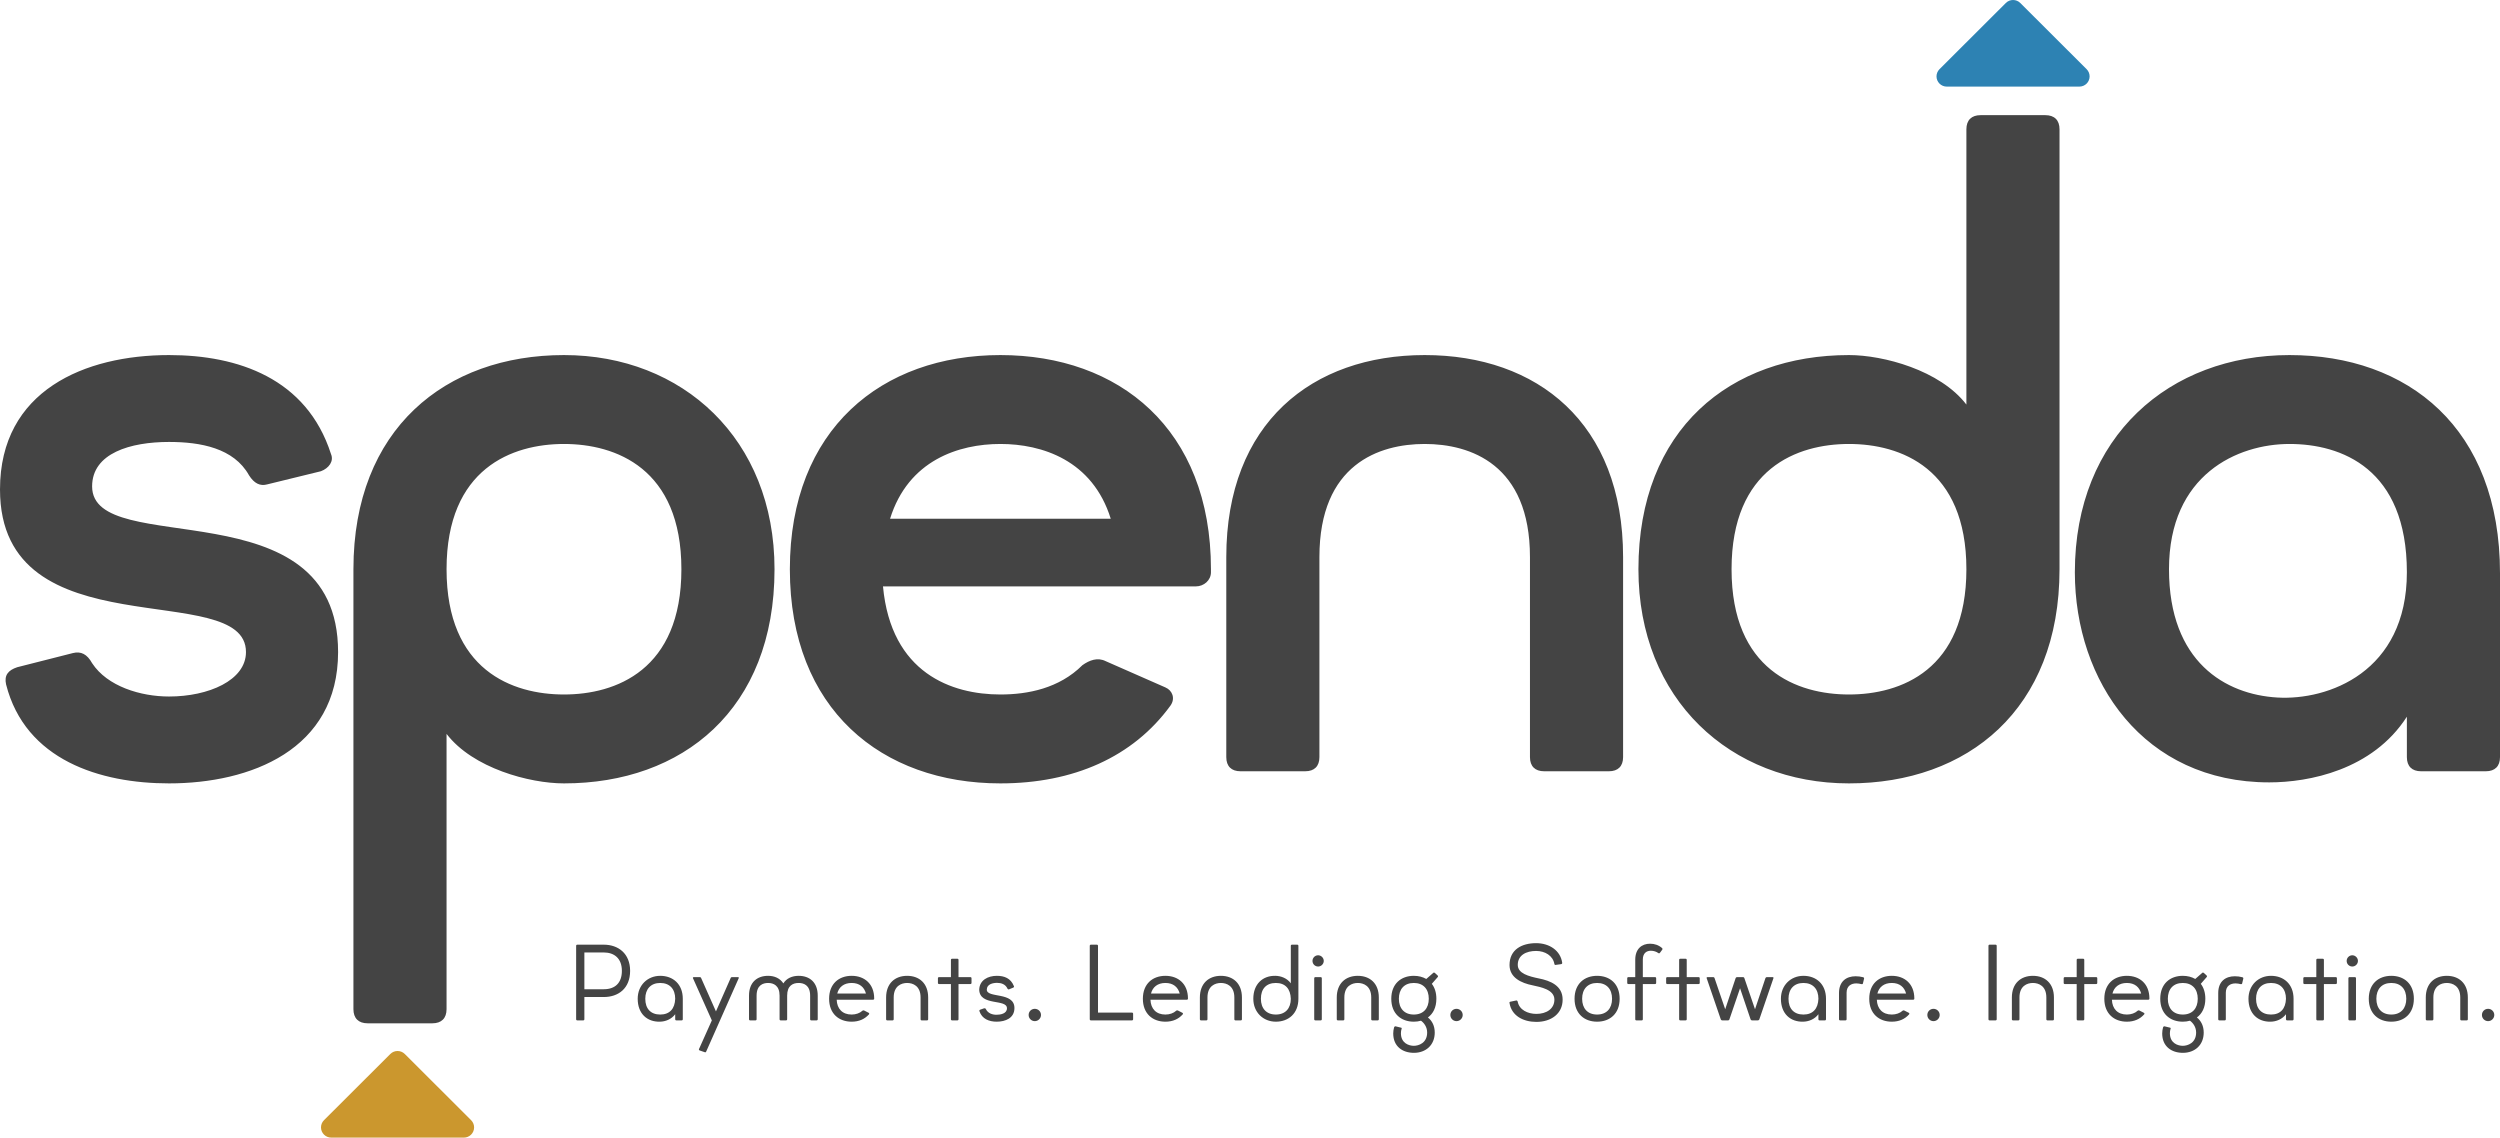 <?xml version="1.0" encoding="UTF-8"?>
<svg width="734px" height="334px" viewBox="0 0 734 334" version="1.1" xmlns="http://www.w3.org/2000/svg" xmlns:xlink="http://www.w3.org/1999/xlink">
    <title>Spenda Logo Tagline</title>
    <g id="Page-2" stroke="none" stroke-width="1" fill="none" fill-rule="evenodd">
        <g id="Spenda-Logo-Tagline" fill-rule="nonzero">
            <path d="M5.052,195.896 C2.378,196.785 1.189,198.268 1.783,200.938 C7.43,223.182 29.422,230.003 49.632,230.003 C73.407,230.003 99.263,220.216 99.263,191.447 C99.263,142.213 27.045,164.457 27.045,142.806 C27.045,133.018 38.338,129.756 49.632,129.756 C58.845,129.756 68.652,131.536 73.11,139.543 C74.596,141.916 76.379,142.806 78.46,142.213 L94.211,138.357 C96.588,137.467 98.074,135.391 97.183,133.315 C90.05,111.071 69.841,104.249 49.632,104.249 C24.964,104.249 0,114.63 0,143.696 C0,191.743 72.218,169.499 72.218,191.447 C72.218,199.751 61.222,204.497 49.632,204.497 C41.31,204.497 31.503,201.531 27.045,194.709 C25.559,192.04 23.776,191.15 21.398,191.743 L5.052,195.896 Z M103.766,296.29 C103.766,298.959 105.252,300.442 107.927,300.442 L126.947,300.442 C129.622,300.442 131.108,298.959 131.108,296.29 L131.108,215.47 C138.835,225.555 155.478,230.003 165.583,230.003 C200.355,230.003 227.399,208.352 227.399,167.126 C227.399,128.866 200.355,104.249 165.583,104.249 C130.811,104.249 103.766,125.9 103.766,167.126 L103.766,296.29 Z M131.108,167.126 C131.108,137.467 150.426,130.349 165.583,130.349 C180.74,130.349 200.057,137.467 200.057,167.126 C200.057,196.785 180.74,203.903 165.583,203.903 C150.426,203.903 131.108,196.785 131.108,167.126 Z M355.535,167.126 C355.535,125.9 328.491,104.249 293.719,104.249 C258.947,104.249 231.902,125.9 231.902,167.126 C231.902,208.352 258.947,230.003 293.719,230.003 C315.117,230.003 332.651,222.292 343.648,207.166 C345.134,205.09 344.242,202.717 342.162,201.827 L324.627,194.116 C322.25,192.93 319.872,193.819 317.792,195.302 C310.956,202.124 301.743,203.903 293.719,203.903 C279.454,203.903 261.622,197.675 259.244,172.168 L351.078,172.168 C353.455,172.168 355.535,170.389 355.535,168.016 L355.535,167.126 Z M261.325,152.297 C266.674,135.095 281.534,130.349 293.719,130.349 C305.904,130.349 320.764,135.095 326.113,152.297 L261.325,152.297 Z M418.289,130.349 C431.662,130.349 449.197,136.281 449.197,163.567 L449.197,222.292 C449.197,224.961 450.683,226.444 453.358,226.444 L472.378,226.444 C475.053,226.444 476.539,224.961 476.539,222.292 L476.539,163.567 C476.539,124.121 451.277,104.249 418.289,104.249 C385.3,104.249 360.038,124.121 360.038,163.567 L360.038,222.292 C360.038,224.961 361.524,226.444 364.199,226.444 L383.22,226.444 C385.894,226.444 387.38,224.961 387.38,222.292 L387.38,163.567 C387.38,136.281 404.915,130.349 418.289,130.349 Z M581.494,33.811 C578.819,33.811 577.333,35.294 577.333,37.963 L577.333,118.782 C569.606,108.698 552.963,104.249 542.858,104.249 C508.087,104.249 481.042,125.9 481.042,167.126 C481.042,205.386 508.087,230.003 542.858,230.003 C577.63,230.003 604.675,208.352 604.675,167.126 L604.675,37.963 C604.675,35.294 603.189,33.811 600.514,33.811 L581.494,33.811 Z M542.858,203.903 C527.702,203.903 508.384,196.785 508.384,167.126 C508.384,137.467 527.702,130.349 542.858,130.349 C558.015,130.349 577.333,137.467 577.333,167.126 C577.333,196.785 558.015,203.903 542.858,203.903 Z M734,168.313 C734,125.604 706.955,104.249 672.183,104.249 C637.114,104.249 609.178,127.976 609.178,168.016 C609.178,200.048 629.387,229.707 666.24,229.707 C677.83,229.707 696.553,226.148 706.658,210.428 L706.658,222.292 C706.658,224.961 708.144,226.444 710.819,226.444 L729.839,226.444 C732.514,226.444 734,224.961 734,222.292 L734,168.313 Z M706.658,168.016 C706.658,197.378 683.477,205.683 668.617,204.793 C653.46,203.903 636.817,194.413 636.817,167.126 C636.817,139.247 657.026,130.349 672.183,130.349 C687.34,130.349 706.658,137.467 706.658,168.016 Z" id="Combined-Shape-Copy-7" fill="#444444"></path>
            <path d="M169.155,299.237 C169.155,299.459 169.282,299.586 169.505,299.586 L171.223,299.586 C171.446,299.586 171.573,299.459 171.573,299.237 L171.573,292.727 L177.269,292.727 C181.533,292.727 185.002,290.218 185.002,285.042 C185.002,279.961 181.533,277.357 177.269,277.357 L169.505,277.357 C169.282,277.357 169.155,277.484 169.155,277.706 L169.155,299.237 Z M177.269,279.643 C180.356,279.643 182.583,281.39 182.583,285.042 C182.583,288.503 180.674,290.44 177.269,290.44 L171.573,290.44 L171.573,279.643 L177.269,279.643 Z M193.848,286.502 C190.125,286.502 187.229,289.265 187.229,293.235 C187.229,297.649 190.03,300.062 193.753,299.967 C195.375,299.935 197.126,299.268 198.239,297.776 L198.239,299.237 C198.239,299.459 198.367,299.586 198.589,299.586 L200.117,299.586 C200.34,299.586 200.467,299.459 200.467,299.237 L200.467,293.235 C200.467,288.916 197.571,286.502 193.848,286.502 Z M193.848,297.871 C191.048,297.871 189.457,296.156 189.457,293.235 C189.457,290.408 191.048,288.598 193.848,288.598 C196.648,288.598 198.239,290.408 198.239,293.235 C198.144,296.156 196.617,297.871 193.848,297.871 Z M206.895,308.922 C207.054,309.017 207.245,308.954 207.34,308.732 L216.886,287.201 C216.982,287.042 216.855,286.883 216.695,286.883 L214.977,286.883 C214.723,286.883 214.563,286.979 214.5,287.201 L210.204,296.95 L205.876,287.201 C205.813,286.979 205.654,286.883 205.399,286.883 L203.681,286.883 C203.522,286.883 203.363,287.042 203.458,287.201 L208.995,299.586 L205.24,307.969 C205.145,308.192 205.208,308.319 205.431,308.414 L206.895,308.922 Z M234.483,286.502 C232.574,286.502 230.919,287.233 229.997,288.725 C229.01,287.233 227.419,286.502 225.51,286.502 C222.264,286.502 219.909,288.439 219.909,292.314 L219.909,299.237 C219.909,299.459 220.037,299.586 220.259,299.586 L221.787,299.586 C222.01,299.586 222.137,299.459 222.137,299.237 L222.137,292.314 C222.137,289.138 224.142,288.598 225.51,288.598 C227.133,288.598 228.883,289.36 228.883,292.314 L228.883,299.237 C228.883,299.459 229.01,299.586 229.233,299.586 L230.76,299.586 C230.983,299.586 231.11,299.459 231.11,299.237 L231.11,292.314 C231.11,289.36 232.797,288.598 234.483,288.598 C235.852,288.598 237.856,289.138 237.856,292.314 L237.856,299.237 C237.856,299.459 237.984,299.586 238.206,299.586 L239.734,299.586 C239.957,299.586 240.084,299.459 240.084,299.237 L240.084,292.314 C240.084,288.439 237.729,286.502 234.483,286.502 Z M253.735,296.696 C253.512,296.601 253.321,296.633 253.162,296.791 C252.43,297.458 251.285,297.871 250.044,297.871 C247.339,297.871 245.748,296.188 245.653,293.52 L256.313,293.52 C256.535,293.52 256.663,293.393 256.663,293.171 C256.663,288.821 253.767,286.502 250.044,286.502 C246.321,286.502 243.425,288.821 243.425,293.235 C243.425,297.649 246.321,299.967 250.044,299.967 C252.208,299.967 253.894,299.205 255.135,297.807 C255.262,297.649 255.199,297.458 255.04,297.363 L253.735,296.696 Z M250.044,288.598 C252.335,288.598 253.735,289.805 254.244,291.71 L245.812,291.71 C246.289,289.805 247.753,288.598 250.044,288.598 Z M270.282,299.237 C270.282,299.459 270.409,299.586 270.632,299.586 L272.159,299.586 C272.382,299.586 272.509,299.459 272.509,299.237 L272.509,292.854 C272.509,288.725 269.9,286.502 266.336,286.502 C262.772,286.502 260.163,288.725 260.163,292.854 L260.163,299.237 C260.163,299.459 260.29,299.586 260.513,299.586 L262.04,299.586 C262.263,299.586 262.39,299.459 262.39,299.237 L262.39,292.854 C262.39,289.456 264.65,288.598 266.336,288.598 C268.023,288.598 270.282,289.456 270.282,292.854 L270.282,299.237 Z M281.419,288.916 L284.888,288.916 C285.11,288.916 285.238,288.789 285.238,288.566 L285.238,287.233 C285.238,287.01 285.11,286.883 284.888,286.883 L281.419,286.883 L281.419,281.834 C281.419,281.612 281.292,281.485 281.069,281.485 L279.542,281.485 C279.319,281.485 279.192,281.612 279.192,281.834 L279.192,286.883 L275.723,286.883 C275.501,286.883 275.373,287.01 275.373,287.233 L275.373,288.566 C275.373,288.789 275.501,288.916 275.723,288.916 L279.192,288.916 L279.192,299.237 C279.192,299.459 279.319,299.586 279.542,299.586 L281.069,299.586 C281.292,299.586 281.419,299.459 281.419,299.237 L281.419,288.916 Z M287.783,296.442 C287.561,296.537 287.497,296.664 287.561,296.887 C288.324,299.173 290.425,299.967 292.62,299.967 C295.198,299.967 297.839,298.919 297.839,295.966 C297.839,291.107 289.724,293.139 289.724,290.567 C289.724,288.916 291.57,288.566 292.747,288.566 C293.893,288.566 295.198,288.916 295.802,290.281 C295.93,290.472 296.089,290.535 296.248,290.472 L297.489,289.964 C297.712,289.868 297.775,289.678 297.68,289.519 C296.757,287.201 294.848,286.502 292.684,286.502 C290.043,286.502 287.592,287.773 287.497,290.567 C287.624,295.489 295.643,293.171 295.643,296.029 C295.643,297.617 293.734,297.935 292.557,297.935 C291.411,297.935 290.074,297.553 289.438,296.251 C289.343,296.061 289.183,295.997 288.961,296.029 L287.783,296.442 Z M302.007,297.998 C302.007,298.982 302.803,299.808 303.821,299.808 C304.808,299.808 305.635,298.982 305.635,297.998 C305.635,296.982 304.808,296.188 303.821,296.188 C302.803,296.188 302.007,296.982 302.007,297.998 Z M319.954,299.237 C319.954,299.459 320.082,299.586 320.304,299.586 L332.333,299.586 C332.555,299.586 332.683,299.459 332.683,299.237 L332.683,297.649 C332.683,297.426 332.555,297.299 332.333,297.299 L322.373,297.299 L322.373,277.706 C322.373,277.484 322.245,277.357 322.023,277.357 L320.304,277.357 C320.082,277.357 319.954,277.484 319.954,277.706 L319.954,299.237 Z M345.857,296.696 C345.634,296.601 345.443,296.633 345.284,296.791 C344.552,297.458 343.406,297.871 342.165,297.871 C339.461,297.871 337.869,296.188 337.774,293.52 L348.434,293.52 C348.657,293.52 348.784,293.393 348.784,293.171 C348.784,288.821 345.888,286.502 342.165,286.502 C338.442,286.502 335.547,288.821 335.547,293.235 C335.547,297.649 338.442,299.967 342.165,299.967 C344.329,299.967 346.016,299.205 347.257,297.807 C347.384,297.649 347.32,297.458 347.161,297.363 L345.857,296.696 Z M342.165,288.598 C344.456,288.598 345.857,289.805 346.366,291.71 L337.933,291.71 C338.41,289.805 339.874,288.598 342.165,288.598 Z M362.403,299.237 C362.403,299.459 362.531,299.586 362.753,299.586 L364.281,299.586 C364.504,299.586 364.631,299.459 364.631,299.237 L364.631,292.854 C364.631,288.725 362.022,286.502 358.458,286.502 C354.894,286.502 352.284,288.725 352.284,292.854 L352.284,299.237 C352.284,299.459 352.412,299.586 352.634,299.586 L354.162,299.586 C354.385,299.586 354.512,299.459 354.512,299.237 L354.512,292.854 C354.512,289.456 356.771,288.598 358.458,288.598 C360.144,288.598 362.403,289.456 362.403,292.854 L362.403,299.237 Z M379.332,277.357 C379.109,277.357 378.982,277.484 378.982,277.706 L378.982,288.693 C377.868,287.201 376.118,286.534 374.495,286.502 C370.772,286.407 367.972,288.884 367.972,293.235 C367.972,297.204 370.868,299.967 374.591,299.967 C378.314,299.967 381.21,297.553 381.21,293.235 L381.21,277.706 C381.21,277.484 381.082,277.357 380.86,277.357 L379.332,277.357 Z M374.591,297.871 C371.791,297.871 370.2,296.061 370.2,293.235 C370.2,290.313 371.791,288.598 374.591,288.598 C377.359,288.598 378.887,290.313 378.982,293.235 C378.982,296.061 377.391,297.871 374.591,297.871 Z M385.346,282.12 C385.346,283.041 386.078,283.771 387.001,283.771 C387.892,283.771 388.656,283.041 388.656,282.12 C388.656,281.231 387.892,280.469 387.001,280.469 C386.078,280.469 385.346,281.231 385.346,282.12 Z M388.083,287.233 C388.083,287.01 387.956,286.883 387.733,286.883 L386.205,286.883 C385.983,286.883 385.855,287.01 385.855,287.233 L385.855,299.237 C385.855,299.459 385.983,299.586 386.205,299.586 L387.733,299.586 C387.956,299.586 388.083,299.459 388.083,299.237 L388.083,287.233 Z M402.593,299.237 C402.593,299.459 402.72,299.586 402.943,299.586 L404.471,299.586 C404.693,299.586 404.821,299.459 404.821,299.237 L404.821,292.854 C404.821,288.725 402.211,286.502 398.647,286.502 C395.083,286.502 392.474,288.725 392.474,292.854 L392.474,299.237 C392.474,299.459 392.601,299.586 392.824,299.586 L394.352,299.586 C394.574,299.586 394.702,299.459 394.702,299.237 L394.702,292.854 C394.702,289.456 396.961,288.598 398.647,288.598 C400.334,288.598 402.593,289.456 402.593,292.854 L402.593,299.237 Z M421.718,293.235 C421.718,291.425 421.24,289.964 420.381,288.852 L422.099,286.883 C422.258,286.725 422.227,286.566 422.068,286.375 L421.304,285.677 C421.113,285.518 420.954,285.486 420.795,285.645 L418.758,287.423 C417.708,286.82 416.467,286.502 415.099,286.502 C411.376,286.502 408.48,288.821 408.48,293.235 C408.48,297.649 411.376,299.967 415.099,299.967 C415.831,299.967 416.531,299.872 417.199,299.681 C418.058,300.284 419.013,301.491 419.013,303.143 C419.013,306.223 416.531,307.049 415.099,307.049 C413.699,307.049 411.312,306.318 411.312,303.365 C411.312,302.888 411.376,302.476 411.503,302.095 C411.598,301.872 411.535,301.745 411.312,301.713 L409.753,301.332 C409.53,301.301 409.403,301.396 409.307,301.618 C409.148,302.222 409.053,302.793 409.053,303.428 C409.053,307.271 411.821,309.113 415.131,309.113 C418.599,309.113 421.24,306.858 421.24,303.143 C421.24,301.237 420.477,299.713 419.236,298.728 C420.763,297.617 421.718,295.775 421.718,293.235 Z M415.099,297.871 C412.299,297.871 410.708,296.061 410.708,293.235 C410.708,290.408 412.299,288.598 415.099,288.598 C417.899,288.598 419.49,290.408 419.49,293.235 C419.49,296.061 417.899,297.871 415.099,297.871 Z M425.822,297.998 C425.822,298.982 426.618,299.808 427.636,299.808 C428.623,299.808 429.45,298.982 429.45,297.998 C429.45,296.982 428.623,296.188 427.636,296.188 C426.618,296.188 425.822,296.982 425.822,297.998 Z M443.483,294.092 C443.26,294.124 443.101,294.283 443.197,294.505 C443.801,298.22 447.206,300.03 451.088,300.03 C455.416,300.03 458.789,297.617 458.789,293.489 C458.789,289.36 455.161,287.931 451.788,287.264 C448.893,286.661 445.615,285.835 445.615,283.295 C445.615,280.437 448.097,279.198 450.993,279.198 C453.634,279.198 455.925,280.596 456.37,283.009 C456.402,283.231 456.53,283.327 456.752,283.295 L458.343,283.073 C458.566,283.041 458.693,282.882 458.662,282.66 C458.152,279.103 454.939,276.912 450.993,276.912 C446.824,276.912 443.197,278.786 443.197,283.327 C443.197,287.01 446.601,288.63 450.006,289.297 C452.266,289.805 456.37,290.504 456.37,293.489 C456.37,296.251 453.952,297.68 451.088,297.68 C448.543,297.68 446.029,296.505 445.583,294.029 C445.488,293.806 445.36,293.711 445.17,293.743 L443.483,294.092 Z M468.908,286.502 C465.185,286.502 462.289,288.821 462.289,293.235 C462.289,297.649 465.185,299.967 468.908,299.967 C472.631,299.967 475.527,297.649 475.527,293.235 C475.527,288.821 472.631,286.502 468.908,286.502 Z M468.908,297.871 C466.108,297.871 464.517,296.061 464.517,293.235 C464.517,290.408 466.108,288.598 468.908,288.598 C471.708,288.598 473.299,290.408 473.299,293.235 C473.299,296.061 471.708,297.871 468.908,297.871 Z M488,278.881 C488.16,278.69 488.128,278.5 487.969,278.341 C486.982,277.484 485.773,277.071 484.468,277.071 C482.05,277.071 480.109,278.563 480.109,281.771 L480.109,286.883 L478.104,286.883 C477.881,286.883 477.754,287.01 477.754,287.233 L477.754,288.566 C477.754,288.789 477.881,288.916 478.104,288.916 L480.109,288.916 L480.109,299.237 C480.109,299.459 480.236,299.586 480.459,299.586 L481.986,299.586 C482.209,299.586 482.336,299.459 482.336,299.237 L482.336,288.916 L485.9,288.916 C486.123,288.916 486.25,288.789 486.25,288.566 L486.25,287.233 C486.25,287.01 486.123,286.883 485.9,286.883 L482.336,286.883 L482.336,281.707 C482.336,279.834 483.45,279.135 484.691,279.135 C485.55,279.135 486.314,279.421 486.855,279.802 C487.046,279.961 487.205,279.929 487.364,279.738 L488,278.881 Z M495.224,288.916 L498.692,288.916 C498.915,288.916 499.042,288.789 499.042,288.566 L499.042,287.233 C499.042,287.01 498.915,286.883 498.692,286.883 L495.224,286.883 L495.224,281.834 C495.224,281.612 495.097,281.485 494.874,281.485 L493.346,281.485 C493.124,281.485 492.996,281.612 492.996,281.834 L492.996,286.883 L489.528,286.883 C489.305,286.883 489.178,287.01 489.178,287.233 L489.178,288.566 C489.178,288.789 489.305,288.916 489.528,288.916 L492.996,288.916 L492.996,299.237 C492.996,299.459 493.124,299.586 493.346,299.586 L494.874,299.586 C495.097,299.586 495.224,299.459 495.224,299.237 L495.224,288.916 Z M520.681,287.201 C520.776,287.042 520.617,286.883 520.458,286.883 L518.803,286.883 C518.58,286.883 518.421,286.979 518.326,287.201 L515.271,296.315 L512.153,287.201 C512.089,286.979 511.93,286.883 511.707,286.883 L510.052,286.883 C509.83,286.883 509.67,286.979 509.575,287.201 L506.52,296.315 L503.402,287.201 C503.338,286.979 503.179,286.883 502.956,286.883 L501.302,286.883 C501.142,286.883 500.983,287.042 501.079,287.201 L505.216,299.268 C505.311,299.491 505.47,299.586 505.693,299.586 L507.316,299.586 C507.538,299.586 507.698,299.491 507.761,299.268 L510.88,290.154 L513.966,299.268 C514.062,299.491 514.221,299.586 514.444,299.586 L516.066,299.586 C516.289,299.586 516.448,299.491 516.544,299.268 L520.681,287.201 Z M529.495,286.502 C525.772,286.502 522.876,289.265 522.876,293.235 C522.876,297.649 525.676,300.062 529.399,299.967 C531.022,299.935 532.772,299.268 533.886,297.776 L533.886,299.237 C533.886,299.459 534.013,299.586 534.236,299.586 L535.764,299.586 C535.986,299.586 536.114,299.459 536.114,299.237 L536.114,293.235 C536.114,288.916 533.218,286.502 529.495,286.502 Z M529.495,297.871 C526.695,297.871 525.104,296.156 525.104,293.235 C525.104,290.408 526.695,288.598 529.495,288.598 C532.295,288.598 533.886,290.408 533.886,293.235 C533.791,296.156 532.263,297.871 529.495,297.871 Z M547.283,287.36 C547.346,287.137 547.251,287.01 547.028,286.915 C546.296,286.725 545.533,286.629 544.801,286.629 C542.096,286.629 539.932,288.122 539.932,291.552 L539.932,299.237 C539.932,299.459 540.059,299.586 540.282,299.586 L541.81,299.586 C542.032,299.586 542.16,299.459 542.16,299.237 L542.16,291.456 C542.16,289.456 543.528,288.725 545.024,288.725 C545.501,288.725 546.074,288.821 546.551,288.948 C546.774,288.979 546.933,288.916 546.965,288.693 L547.283,287.36 Z M559.12,296.696 C558.897,296.601 558.706,296.633 558.547,296.791 C557.816,297.458 556.67,297.871 555.429,297.871 C552.724,297.871 551.133,296.188 551.038,293.52 L561.698,293.52 C561.92,293.52 562.048,293.393 562.048,293.171 C562.048,288.821 559.152,286.502 555.429,286.502 C551.706,286.502 548.81,288.821 548.81,293.235 C548.81,297.649 551.706,299.967 555.429,299.967 C557.593,299.967 559.279,299.205 560.52,297.807 C560.648,297.649 560.584,297.458 560.425,297.363 L559.12,296.696 Z M555.429,288.598 C557.72,288.598 559.12,289.805 559.629,291.71 L551.197,291.71 C551.674,289.805 553.138,288.598 555.429,288.598 Z M565.866,297.998 C565.866,298.982 566.662,299.808 567.68,299.808 C568.666,299.808 569.494,298.982 569.494,297.998 C569.494,296.982 568.666,296.188 567.68,296.188 C566.662,296.188 565.866,296.982 565.866,297.998 Z M586.232,277.706 C586.232,277.484 586.104,277.357 585.882,277.357 L584.163,277.357 C583.94,277.357 583.813,277.484 583.813,277.706 L583.813,299.237 C583.813,299.459 583.94,299.586 584.163,299.586 L585.882,299.586 C586.104,299.586 586.232,299.459 586.232,299.237 L586.232,277.706 Z M600.806,299.237 C600.806,299.459 600.933,299.586 601.156,299.586 L602.683,299.586 C602.906,299.586 603.033,299.459 603.033,299.237 L603.033,292.854 C603.033,288.725 600.424,286.502 596.86,286.502 C593.296,286.502 590.686,288.725 590.686,292.854 L590.686,299.237 C590.686,299.459 590.814,299.586 591.037,299.586 L592.564,299.586 C592.787,299.586 592.914,299.459 592.914,299.237 L592.914,292.854 C592.914,289.456 595.173,288.598 596.86,288.598 C598.546,288.598 600.806,289.456 600.806,292.854 L600.806,299.237 Z M611.943,288.916 L615.411,288.916 C615.634,288.916 615.761,288.789 615.761,288.566 L615.761,287.233 C615.761,287.01 615.634,286.883 615.411,286.883 L611.943,286.883 L611.943,281.834 C611.943,281.612 611.816,281.485 611.593,281.485 L610.065,281.485 C609.843,281.485 609.715,281.612 609.715,281.834 L609.715,286.883 L606.247,286.883 C606.024,286.883 605.897,287.01 605.897,287.233 L605.897,288.566 C605.897,288.789 606.024,288.916 606.247,288.916 L609.715,288.916 L609.715,299.237 C609.715,299.459 609.843,299.586 610.065,299.586 L611.593,299.586 C611.816,299.586 611.943,299.459 611.943,299.237 L611.943,288.916 Z M628.14,296.696 C627.917,296.601 627.726,296.633 627.567,296.791 C626.835,297.458 625.689,297.871 624.448,297.871 C621.744,297.871 620.153,296.188 620.057,293.52 L630.717,293.52 C630.94,293.52 631.067,293.393 631.067,293.171 C631.067,288.821 628.172,286.502 624.448,286.502 C620.725,286.502 617.83,288.821 617.83,293.235 C617.83,297.649 620.725,299.967 624.448,299.967 C626.612,299.967 628.299,299.205 629.54,297.807 C629.667,297.649 629.603,297.458 629.444,297.363 L628.14,296.696 Z M624.448,288.598 C626.74,288.598 628.14,289.805 628.649,291.71 L620.216,291.71 C620.694,289.805 622.157,288.598 624.448,288.598 Z M647.487,293.235 C647.487,291.425 647.009,289.964 646.15,288.852 L647.869,286.883 C648.028,286.725 647.996,286.566 647.837,286.375 L647.073,285.677 C646.882,285.518 646.723,285.486 646.564,285.645 L644.527,287.423 C643.477,286.82 642.236,286.502 640.868,286.502 C637.145,286.502 634.249,288.821 634.249,293.235 C634.249,297.649 637.145,299.967 640.868,299.967 C641.6,299.967 642.3,299.872 642.968,299.681 C643.827,300.284 644.782,301.491 644.782,303.143 C644.782,306.223 642.3,307.049 640.868,307.049 C639.468,307.049 637.081,306.318 637.081,303.365 C637.081,302.888 637.145,302.476 637.272,302.095 C637.368,301.872 637.304,301.745 637.081,301.713 L635.522,301.332 C635.299,301.301 635.172,301.396 635.077,301.618 C634.918,302.222 634.822,302.793 634.822,303.428 C634.822,307.271 637.59,309.113 640.9,309.113 C644.368,309.113 647.009,306.858 647.009,303.143 C647.009,301.237 646.246,299.713 645.005,298.728 C646.532,297.617 647.487,295.775 647.487,293.235 Z M640.868,297.871 C638.068,297.871 636.477,296.061 636.477,293.235 C636.477,290.408 638.068,288.598 640.868,288.598 C643.668,288.598 645.259,290.408 645.259,293.235 C645.259,296.061 643.668,297.871 640.868,297.871 Z M658.624,287.36 C658.688,287.137 658.592,287.01 658.37,286.915 C657.638,286.725 656.874,286.629 656.142,286.629 C653.437,286.629 651.273,288.122 651.273,291.552 L651.273,299.237 C651.273,299.459 651.401,299.586 651.624,299.586 L653.151,299.586 C653.374,299.586 653.501,299.459 653.501,299.237 L653.501,291.456 C653.501,289.456 654.869,288.725 656.365,288.725 C656.842,288.725 657.415,288.821 657.892,288.948 C658.115,288.979 658.274,288.916 658.306,288.693 L658.624,287.36 Z M666.77,286.502 C663.047,286.502 660.152,289.265 660.152,293.235 C660.152,297.649 662.952,300.062 666.675,299.967 C668.298,299.935 670.048,299.268 671.162,297.776 L671.162,299.237 C671.162,299.459 671.289,299.586 671.512,299.586 L673.039,299.586 C673.262,299.586 673.389,299.459 673.389,299.237 L673.389,293.235 C673.389,288.916 670.493,286.502 666.77,286.502 Z M666.77,297.871 C663.97,297.871 662.379,296.156 662.379,293.235 C662.379,290.408 663.97,288.598 666.77,288.598 C669.57,288.598 671.162,290.408 671.162,293.235 C671.066,296.156 669.539,297.871 666.77,297.871 Z M682.299,288.916 L685.767,288.916 C685.99,288.916 686.117,288.789 686.117,288.566 L686.117,287.233 C686.117,287.01 685.99,286.883 685.767,286.883 L682.299,286.883 L682.299,281.834 C682.299,281.612 682.172,281.485 681.949,281.485 L680.421,281.485 C680.199,281.485 680.071,281.612 680.071,281.834 L680.071,286.883 L676.603,286.883 C676.38,286.883 676.253,287.01 676.253,287.233 L676.253,288.566 C676.253,288.789 676.38,288.916 676.603,288.916 L680.071,288.916 L680.071,299.237 C680.071,299.459 680.199,299.586 680.421,299.586 L681.949,299.586 C682.172,299.586 682.299,299.459 682.299,299.237 L682.299,288.916 Z M688.981,282.12 C688.981,283.041 689.713,283.771 690.636,283.771 C691.527,283.771 692.291,283.041 692.291,282.12 C692.291,281.231 691.527,280.469 690.636,280.469 C689.713,280.469 688.981,281.231 688.981,282.12 Z M691.718,287.233 C691.718,287.01 691.591,286.883 691.368,286.883 L689.84,286.883 C689.618,286.883 689.49,287.01 689.49,287.233 L689.49,299.237 C689.49,299.459 689.618,299.586 689.84,299.586 L691.368,299.586 C691.591,299.586 691.718,299.459 691.718,299.237 L691.718,287.233 Z M702.091,286.502 C698.368,286.502 695.473,288.821 695.473,293.235 C695.473,297.649 698.368,299.967 702.091,299.967 C705.814,299.967 708.71,297.649 708.71,293.235 C708.71,288.821 705.814,286.502 702.091,286.502 Z M702.091,297.871 C699.291,297.871 697.7,296.061 697.7,293.235 C697.7,290.408 699.291,288.598 702.091,288.598 C704.892,288.598 706.483,290.408 706.483,293.235 C706.483,296.061 704.892,297.871 702.091,297.871 Z M722.33,299.237 C722.33,299.459 722.457,299.586 722.68,299.586 L724.207,299.586 C724.43,299.586 724.557,299.459 724.557,299.237 L724.557,292.854 C724.557,288.725 721.948,286.502 718.384,286.502 C714.82,286.502 712.21,288.725 712.21,292.854 L712.21,299.237 C712.21,299.459 712.338,299.586 712.561,299.586 L714.088,299.586 C714.311,299.586 714.438,299.459 714.438,299.237 L714.438,292.854 C714.438,289.456 716.697,288.598 718.384,288.598 C720.07,288.598 722.33,289.456 722.33,292.854 L722.33,299.237 Z M728.694,297.998 C728.694,298.982 729.489,299.808 730.508,299.808 C731.494,299.808 732.321,298.982 732.321,297.998 C732.321,296.982 731.494,296.188 730.508,296.188 C729.489,296.188 728.694,296.982 728.694,297.998 Z" id="Combined-Shape" fill="#444444"></path>
            <path d="M138.32,313.688 L118.845,333.123 C117.673,334.292 115.772,334.292 114.6,333.123 L95.125,313.688 C93.953,312.518 93.953,310.621 95.125,309.451 C95.688,308.889 96.452,308.573 97.248,308.573 L136.197,308.573 C137.855,308.573 139.199,309.915 139.199,311.569 C139.199,312.364 138.883,313.126 138.32,313.688 Z" id="Path-2-Copy-5" fill="#CB972E" transform="translate(116.723, 321.287) scale(-1, 1) rotate(-180) translate(-116.723, -321.287) "></path>
            <path d="M612.631,5.114 L593.157,24.549 C591.984,25.719 590.084,25.719 588.911,24.549 L569.437,5.114 C568.264,3.944 568.264,2.047 569.437,0.877 C570,0.316 570.763,0 571.559,0 L610.509,0 C612.166,0 613.51,1.341 613.51,2.996 C613.51,3.79 613.194,4.552 612.631,5.114 Z" id="Path-2-Copy-7" fill="#2D82B3" transform="translate(591.034, 12.713) scale(-1, 1) rotate(-180) translate(-591.034, -12.713) "></path>
        </g>
    </g>
</svg>